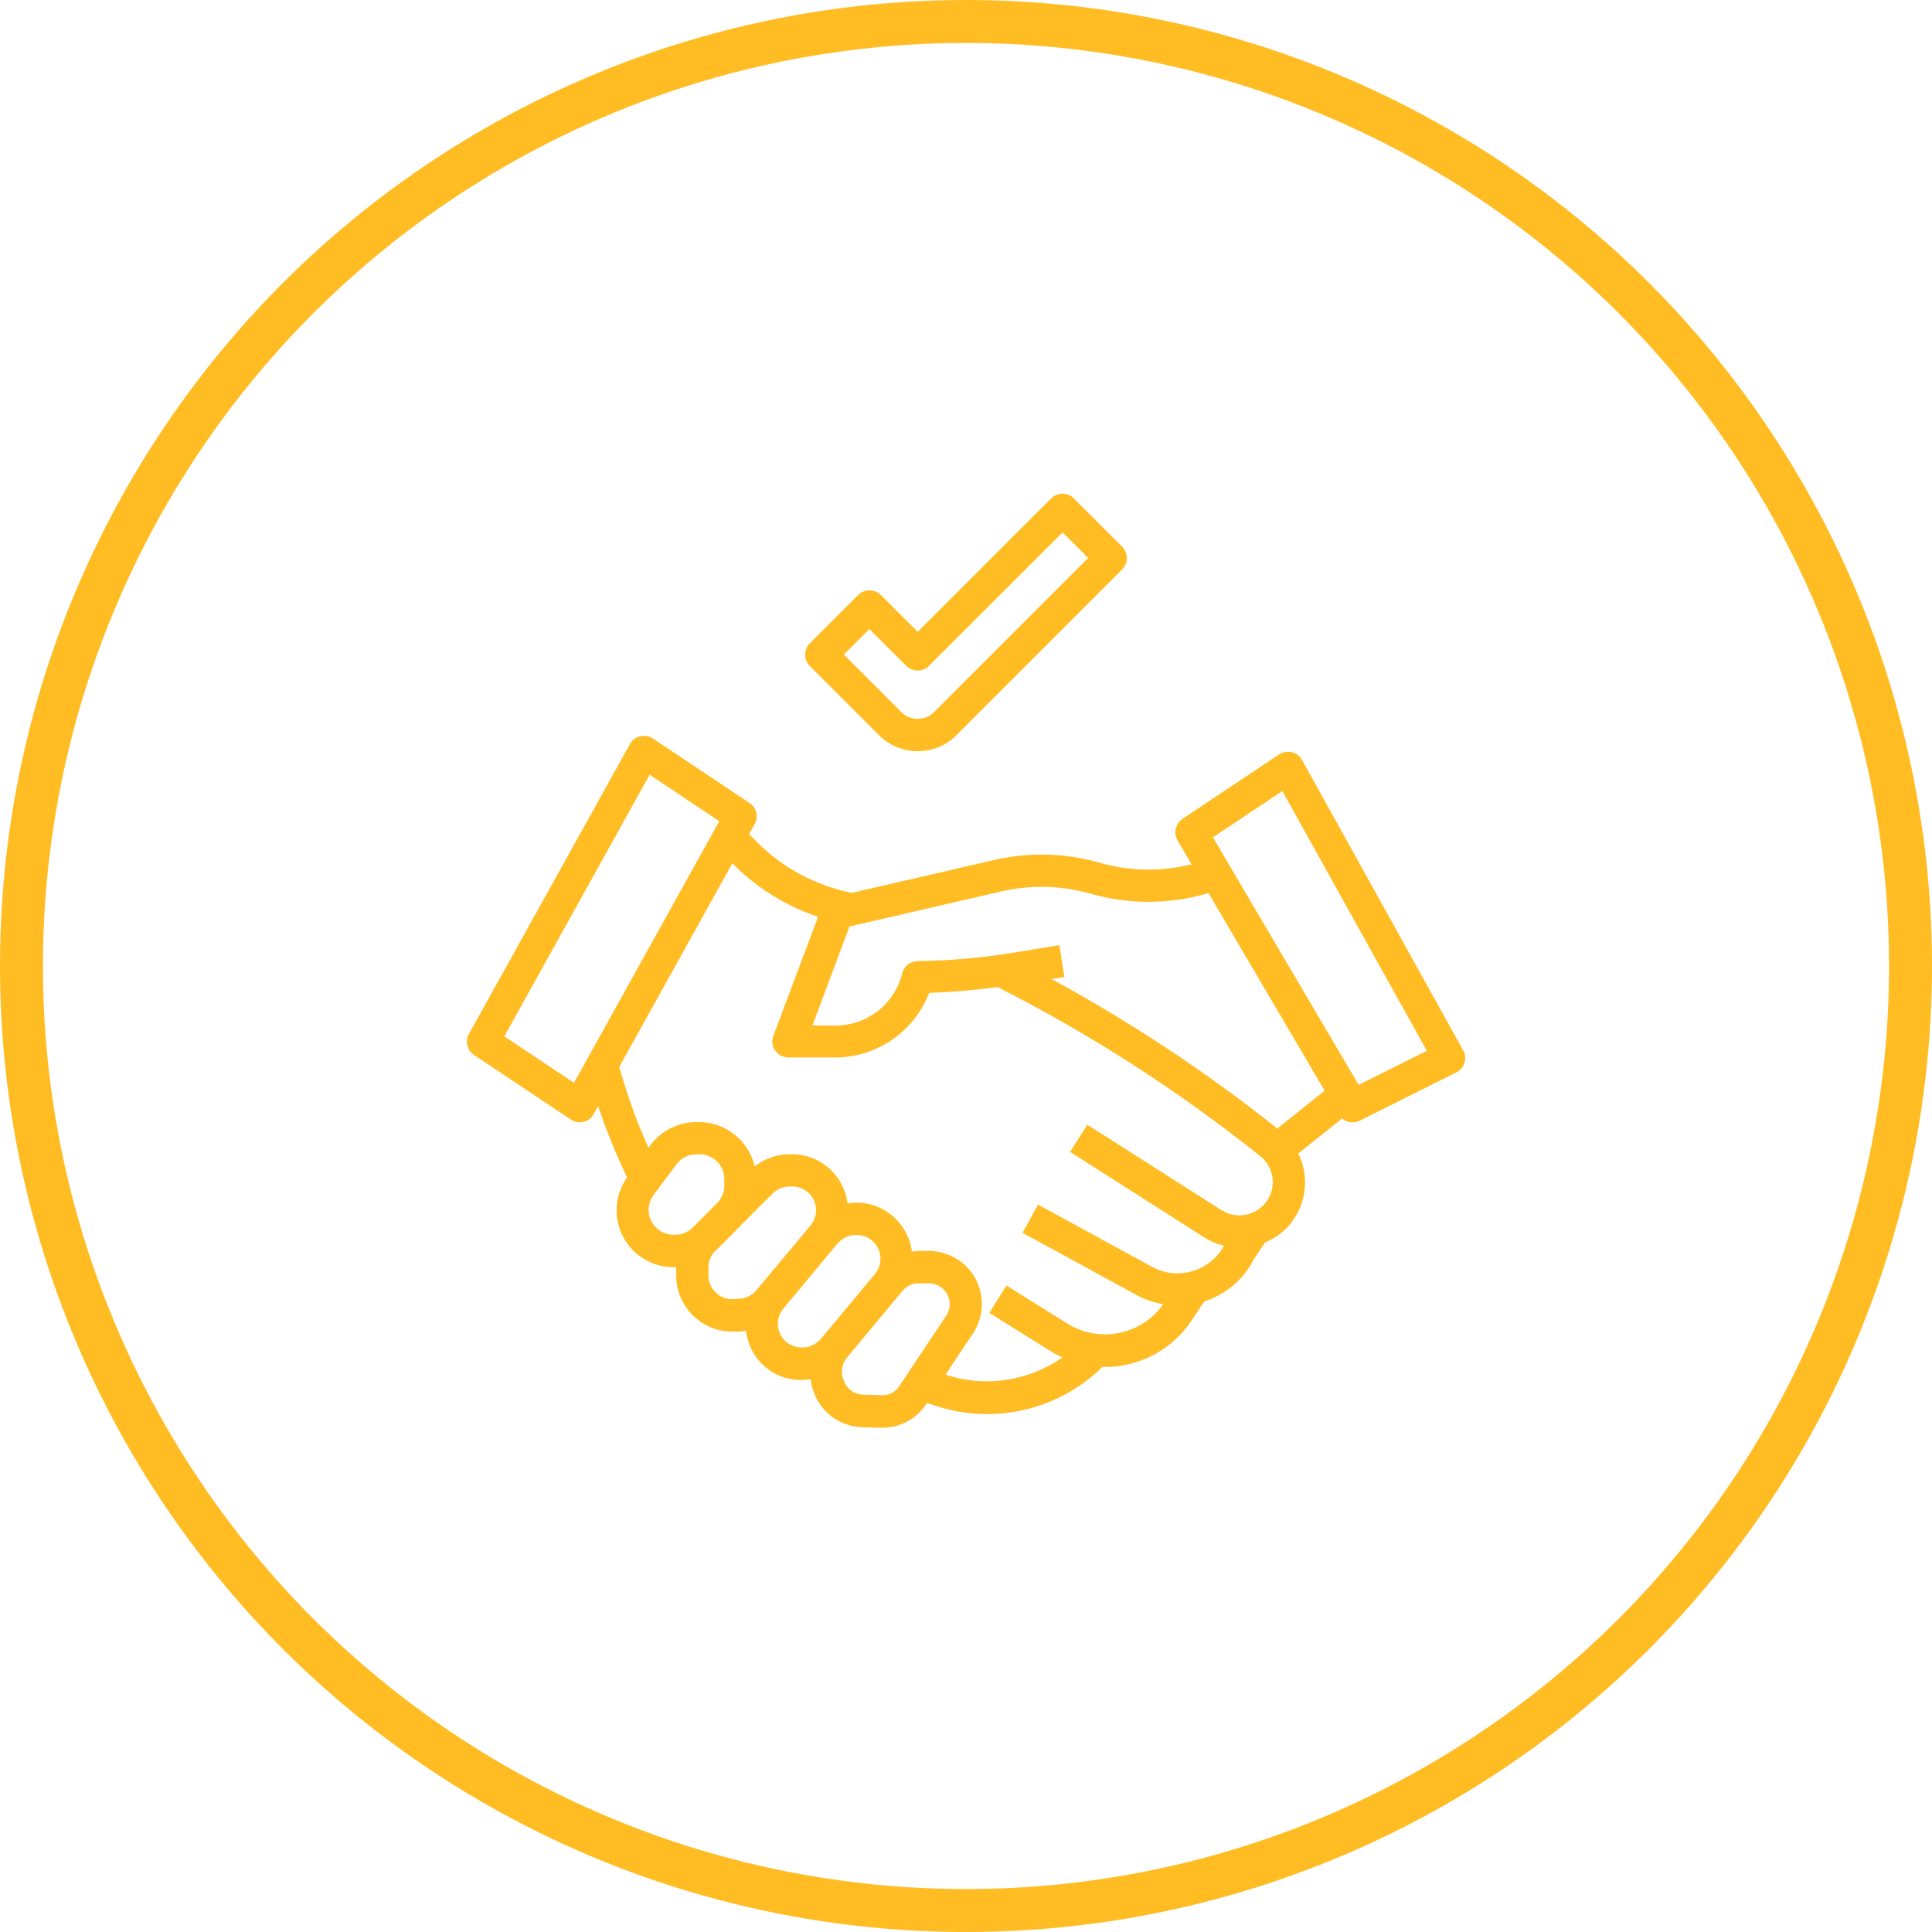 <svg width="90" height="90" viewBox="0 0 90 90" fill="none" xmlns="http://www.w3.org/2000/svg">
<circle cx="45" cy="45" r="44" stroke="#FFBC23" stroke-width="2"/>
<path d="M60.656 35.406C60.553 35.218 60.384 35.087 60.178 35.04C59.972 34.993 59.756 35.031 59.587 35.143L55.087 38.143C54.759 38.368 54.656 38.809 54.853 39.146L55.509 40.262C54.094 40.618 52.612 40.59 51.216 40.187C49.612 39.728 47.916 39.69 46.294 40.065L39.684 41.593C38.006 41.256 36.469 40.44 35.269 39.231L34.894 38.856L35.156 38.387C35.344 38.05 35.241 37.618 34.913 37.403L30.413 34.403C30.234 34.29 30.028 34.253 29.822 34.3C29.616 34.346 29.447 34.478 29.344 34.665L21.844 48.165C21.656 48.503 21.759 48.934 22.087 49.15L26.587 52.15C26.709 52.234 26.859 52.281 27 52.281C27.056 52.281 27.122 52.271 27.178 52.262C27.384 52.215 27.553 52.084 27.656 51.896L27.863 51.531C28.247 52.665 28.697 53.771 29.212 54.849C28.369 56.04 28.641 57.69 29.841 58.543C30.291 58.862 30.825 59.031 31.378 59.031H31.462C31.481 59.031 31.491 59.031 31.5 59.031V59.425C31.5 60.859 32.672 62.031 34.106 62.031H34.378C34.5 62.031 34.631 62.012 34.753 61.993C34.772 62.162 34.809 62.34 34.866 62.499C35.25 63.728 36.497 64.478 37.763 64.243C37.781 64.403 37.809 64.553 37.856 64.703L37.894 64.815C38.231 65.79 39.131 66.456 40.163 66.484L41.016 66.512H41.091C41.916 66.512 42.694 66.1 43.153 65.406L43.191 65.35L43.406 65.424C46.172 66.418 49.266 65.734 51.356 63.671C51.403 63.671 51.441 63.681 51.487 63.681C53.025 63.671 54.469 62.94 55.378 61.703L56.1 60.624C57.094 60.306 57.928 59.603 58.406 58.665L58.931 57.878C59.531 57.634 60.038 57.203 60.366 56.64C60.891 55.749 60.938 54.662 60.478 53.734L62.522 52.103C62.747 52.3 63.075 52.337 63.337 52.206L67.838 49.956C68.213 49.768 68.362 49.318 68.175 48.953C68.166 48.943 68.166 48.934 68.156 48.925L60.656 35.406ZM46.631 41.528C48.009 41.209 49.444 41.246 50.803 41.631C52.603 42.146 54.506 42.137 56.297 41.603L61.706 50.809L59.503 52.571C56.203 49.946 52.688 47.621 48.984 45.606L49.584 45.512L49.35 44.031L47.1 44.396C45.656 44.631 44.203 44.753 42.741 44.771C42.403 44.781 42.103 45.006 42.028 45.343C41.672 46.778 40.388 47.781 38.916 47.771H37.847L39.572 43.159L46.631 41.528ZM26.738 50.443L23.494 48.278L30.262 36.09L33.506 38.256L26.738 50.443ZM31.369 57.521C30.731 57.521 30.216 56.996 30.216 56.359C30.216 56.115 30.3 55.871 30.441 55.675L31.519 54.231C31.734 53.94 32.081 53.771 32.447 53.771H32.587C33.225 53.771 33.741 54.287 33.741 54.925V55.234C33.741 55.543 33.619 55.834 33.403 56.05L32.269 57.184C32.053 57.4 31.753 57.521 31.453 57.521H31.369ZM34.106 60.521C33.497 60.521 33 60.025 33 59.415V59.04C33 58.749 33.112 58.468 33.328 58.262L33.347 58.253L34.481 57.118C34.491 57.109 34.491 57.099 34.5 57.09L35.991 55.599C36.197 55.393 36.478 55.281 36.769 55.271H36.909C37.519 55.271 38.016 55.768 38.016 56.378C38.016 56.64 37.922 56.884 37.763 57.081L35.334 59.987L35.231 60.109C35.025 60.362 34.706 60.503 34.378 60.503L34.106 60.521ZM37.341 62.771C36.731 62.771 36.234 62.275 36.234 61.665C36.234 61.403 36.328 61.159 36.487 60.962L38.916 58.046L39.019 57.925C39.244 57.662 39.572 57.521 39.909 57.531C40.519 57.531 41.016 58.028 41.016 58.637C41.016 58.9 40.922 59.143 40.763 59.34L38.297 62.303L38.231 62.378C38.016 62.631 37.678 62.781 37.341 62.771ZM41.062 64.993L40.2 64.965C39.797 64.956 39.441 64.693 39.309 64.309L39.272 64.196C39.159 63.878 39.225 63.521 39.441 63.259L41.906 60.296L42.047 60.128C42.234 59.903 42.506 59.781 42.797 59.781H43.266C43.8 59.781 44.241 60.212 44.241 60.756C44.241 60.953 44.184 61.14 44.072 61.3L41.897 64.562C41.728 64.843 41.409 65.012 41.062 64.993ZM59.072 55.862C58.631 56.593 57.675 56.837 56.944 56.396C56.934 56.387 56.925 56.387 56.906 56.378L50.653 52.393L49.847 53.659L56.1 57.643C56.381 57.821 56.691 57.953 57.019 58.028C56.362 59.228 54.862 59.668 53.663 59.012L48.356 56.115L47.634 57.428L52.941 60.325C53.334 60.54 53.756 60.681 54.188 60.756L54.141 60.821C53.109 62.209 51.178 62.575 49.706 61.646L46.884 59.884L46.087 61.159L48.909 62.921C49.097 63.043 49.294 63.146 49.5 63.231C47.906 64.346 45.891 64.646 44.044 64.037L45.319 62.124C46.078 60.99 45.778 59.453 44.644 58.693C44.231 58.421 43.753 58.271 43.266 58.271H42.797C42.694 58.271 42.591 58.29 42.478 58.309C42.459 58.14 42.422 57.971 42.366 57.803C42 56.724 40.987 56.003 39.853 56.021C39.731 56.021 39.6 56.04 39.478 56.059C39.459 55.89 39.422 55.712 39.366 55.553C39.009 54.484 38.016 53.771 36.891 53.771H36.75C36.169 53.781 35.616 53.978 35.156 54.334C34.875 53.134 33.806 52.281 32.578 52.271H32.438C31.603 52.271 30.816 52.665 30.309 53.331L30.206 53.471C29.691 52.318 29.259 51.137 28.913 49.928L28.847 49.703L34.116 40.215L34.191 40.29C35.297 41.387 36.638 42.221 38.109 42.709L36.028 48.249C35.878 48.634 36.075 49.065 36.469 49.215C36.553 49.243 36.647 49.262 36.731 49.262H38.888C40.837 49.262 42.581 48.071 43.284 46.253C44.353 46.215 45.413 46.121 46.472 45.981C50.803 48.175 54.9 50.818 58.697 53.846C59.316 54.334 59.466 55.196 59.072 55.862ZM63.291 50.537L56.503 39.006L59.737 36.849L66.469 48.953L63.291 50.537Z" fill="#FFBC23"/>
<path d="M40.941 34.243C41.428 34.73 42.066 34.993 42.75 34.993C43.434 34.993 44.081 34.73 44.559 34.243L52.275 26.527C52.566 26.237 52.566 25.759 52.275 25.468L50.025 23.218C49.734 22.927 49.256 22.927 48.966 23.218L42.75 29.434L41.034 27.718C40.744 27.427 40.266 27.427 39.975 27.718L37.725 29.968C37.434 30.259 37.434 30.737 37.725 31.027L40.941 34.243ZM40.5 29.302L42.216 31.018C42.506 31.309 42.984 31.309 43.275 31.018L49.5 24.802L50.691 25.993L43.5 33.184C43.097 33.587 42.403 33.587 42 33.184L39.309 30.493L40.5 29.302Z" fill="#FFBC23"/>
</svg>
